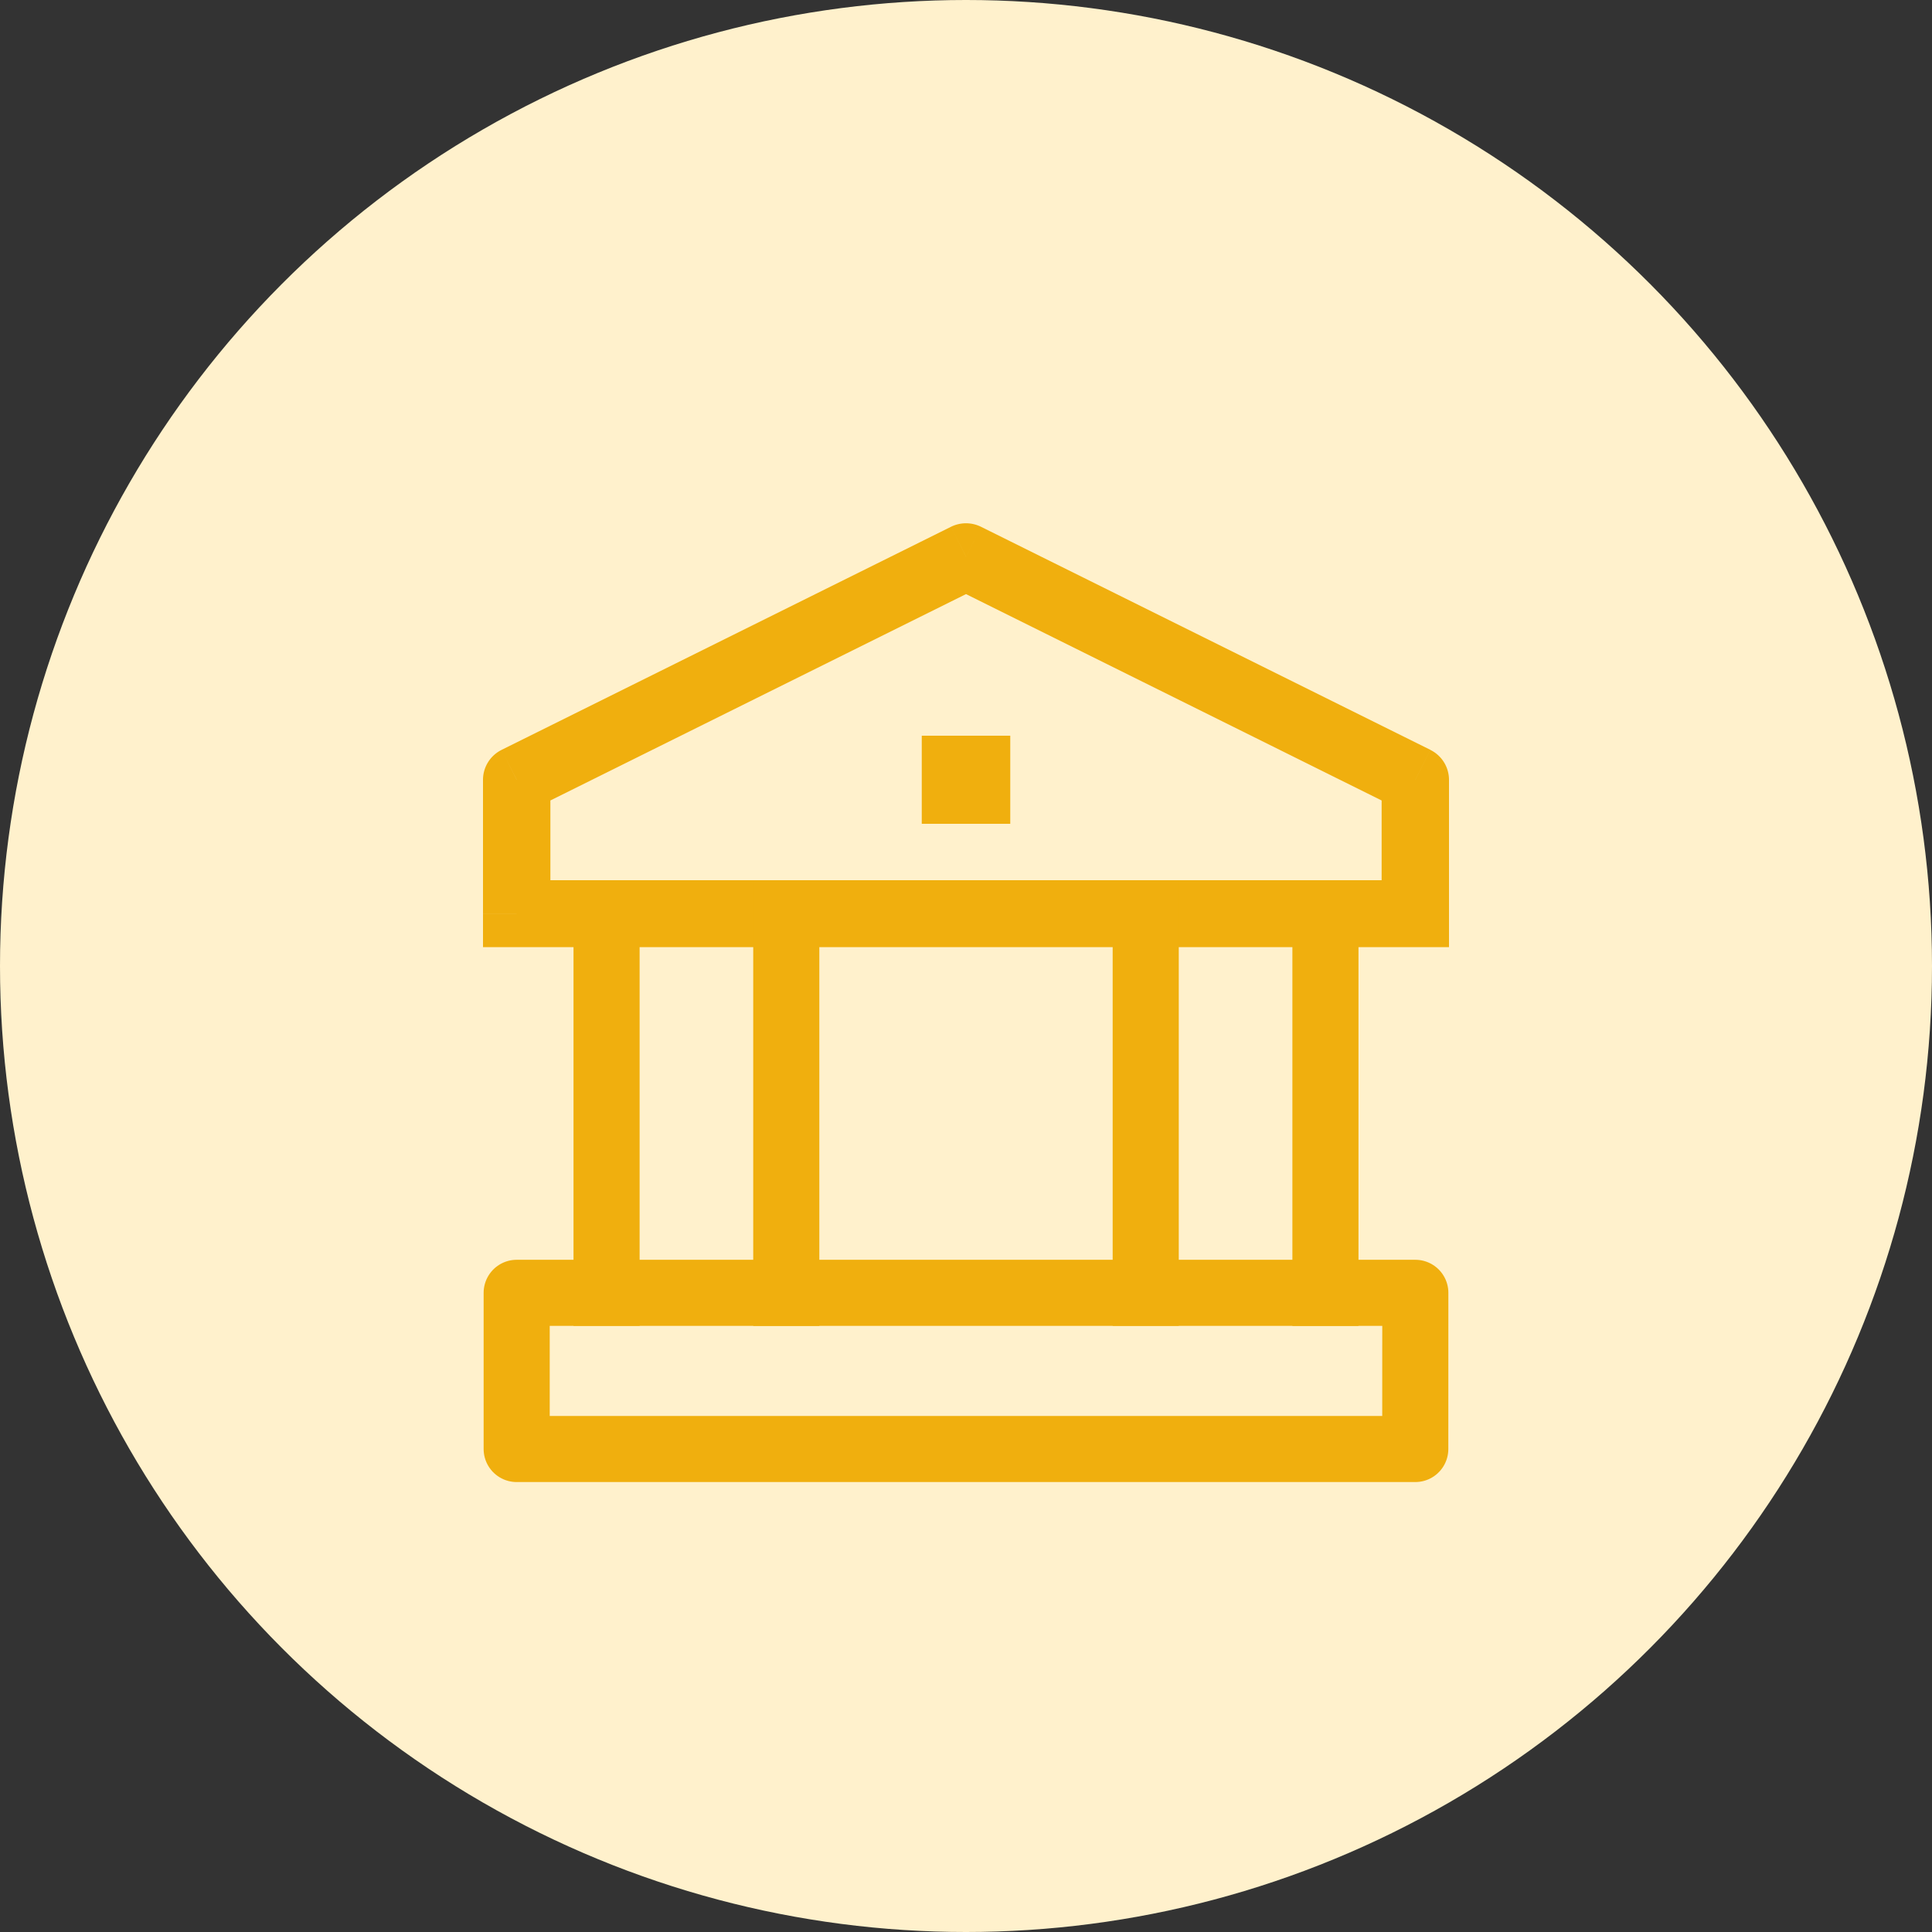<svg xmlns="http://www.w3.org/2000/svg" xmlns:xlink="http://www.w3.org/1999/xlink" width="90" height="90" viewBox="0 0 90 90">
  <rect x="0" y="0" width="90" height="90" fill="#333333" stroke="none"/>
  <defs>
    <clipPath id="clip-path">
      <circle id="楕円形_121" data-name="楕円形 121" cx="45" cy="45" r="45" transform="translate(985 2048)" fill="#fff" stroke="#707070" stroke-width="1"/>
    </clipPath>
  </defs>
  <g id="マスクグループ_4" data-name="マスクグループ 4" transform="translate(-985 -2048)" clip-path="url(#clip-path)">
    <g id="Page-1" transform="translate(985 2048)">
      <g id="icon-bank">
        <rect id="Background" width="90" height="90" rx="8.438" fill="#fff1cc"/>
        <g id="bank.5" transform="translate(22.5 24.375)">
          <path id="Shape" d="M22.5,1.558,23.2.165a1.579,1.579,0,0,0-1.4,0l.7,1.391ZM1.569,18.188H0v1.558H1.569Zm41.861,0v1.558H45V18.188Zm0-6.236H45a1.556,1.556,0,0,0-.868-1.393Zm-41.861,0-.7-1.395A1.556,1.556,0,0,0,0,11.949H1.569Zm41.861,4.676H1.569v3.118H43.431v-3.12ZM2.273,13.344,23.2,2.953,21.8.165.868,10.556ZM21.8,2.953,42.727,13.344l1.406-2.788L23.2.165,21.8,2.953ZM3.139,18.186V11.949H0v6.238H3.139Zm38.723-6.236v6.238H45V11.949Z" fill="#f0af0e"/>
          <path id="Path" d="M22.491,11.949h.019" fill="none" stroke="#f0af0e" stroke-linecap="square" stroke-linejoin="round" stroke-width="4.104" fill-rule="evenodd"/>
          <path id="Shape-2" data-name="Shape" d="M5.756,18.186V35.85m8.372-17.662V35.852M30.872,18.186V35.85m8.372-17.662V35.852" fill="none" stroke="#f0af0e" stroke-linecap="square" stroke-linejoin="round" stroke-width="3.079" fill-rule="evenodd"/>
          <path id="Path-2" data-name="Path" d="M43.431,35.85H1.569v7.275H43.429Z" fill="none" stroke="#f0af0e" stroke-linecap="square" stroke-linejoin="round" stroke-width="3.079" fill-rule="evenodd"/>
        </g>
      </g>
    </g>
  </g>
</svg>
